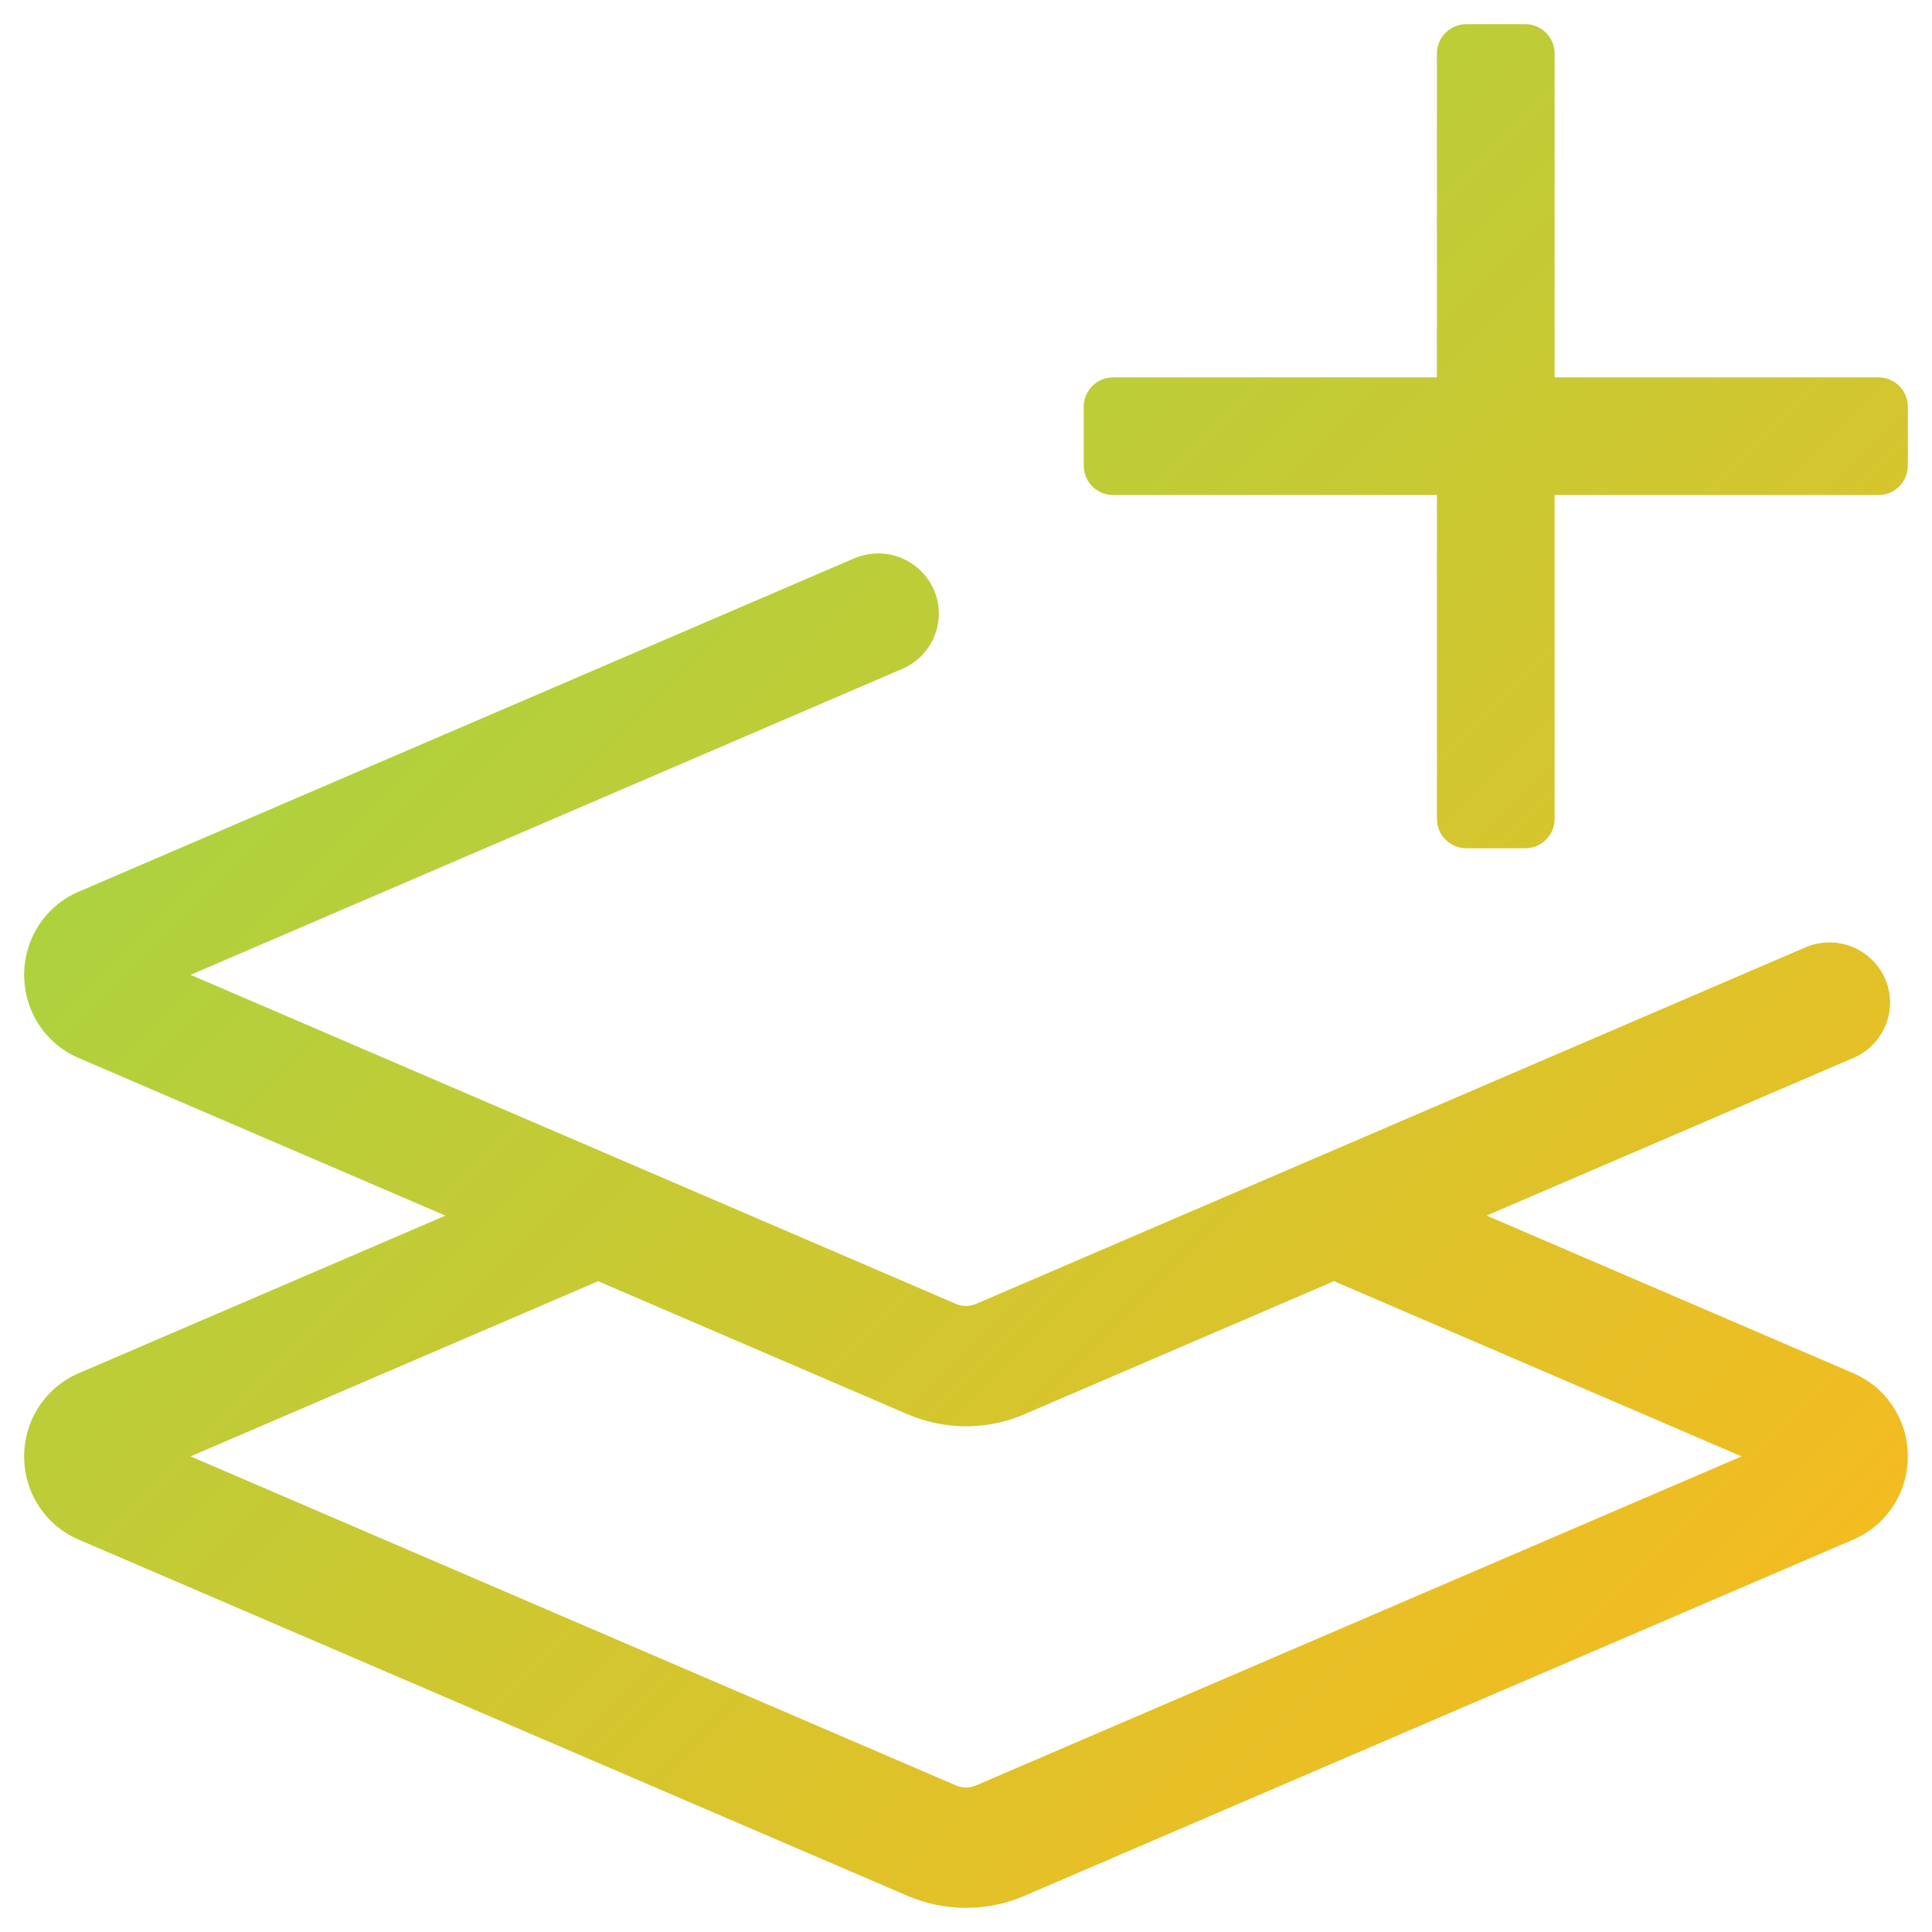 <svg width="80" height="80" viewBox="0 0 80 80" fill="none" xmlns="http://www.w3.org/2000/svg">
<g clip-path="url(#clip0)">
<path d="M77.781 15.625H64.375V2.219C64.375 1.545 63.83 1 63.156 1H60.719C60.045 1 59.5 1.545 59.5 2.219V15.625H46.094C45.42 15.625 44.875 16.17 44.875 16.844V19.281C44.875 19.955 45.42 20.5 46.094 20.5H59.5V33.906C59.5 34.58 60.045 35.125 60.719 35.125H63.156C63.83 35.125 64.375 34.58 64.375 33.906V20.5H77.781C78.455 20.5 79 19.955 79 19.281V16.844C79 16.17 78.455 15.625 77.781 15.625ZM76.75 56.866L61.558 50.335L76.75 43.804C78.022 43.256 78.607 41.788 78.057 40.526C77.501 39.263 76.028 38.678 74.745 39.234L40.419 53.99C40.143 54.107 39.849 54.107 39.584 53.99L7.891 40.366L37.361 27.697C38.633 27.15 39.218 25.681 38.669 24.418C38.112 23.157 36.648 22.57 35.357 23.126L3.256 36.924C1.885 37.511 1 38.861 1 40.366C1 41.869 1.885 43.221 3.25 43.806L18.443 50.337L3.255 56.864C1.885 57.451 1 58.802 1 60.309C1 61.813 1.885 63.164 3.25 63.749L37.576 78.502C38.347 78.832 39.173 79.001 39.998 79.001C40.824 79.001 41.65 78.835 42.421 78.502L76.742 63.75C78.113 63.164 78.999 61.813 78.999 60.309C79 58.802 78.115 57.451 76.75 56.866ZM40.417 73.93C40.142 74.047 39.848 74.047 39.583 73.93L7.891 60.306L24.766 53.053L37.578 58.56C38.349 58.891 39.174 59.06 40 59.06C40.826 59.06 41.651 58.894 42.422 58.56L55.237 53.051L72.114 60.306L40.417 73.93Z" fill="url(#paint0_linear)"/>
</g>
<defs>
<linearGradient id="paint0_linear" x1="1" y1="1" x2="79" y2="79" gradientUnits="userSpaceOnUse">
<stop stop-color="#93DA49"/>
<stop offset="1" stop-color="#FFB81C"/>
</linearGradient>
<clipPath id="clip0">
<rect width="78" height="78" fill="white" transform="translate(1 1)"/>
</clipPath>
</defs>
</svg>
